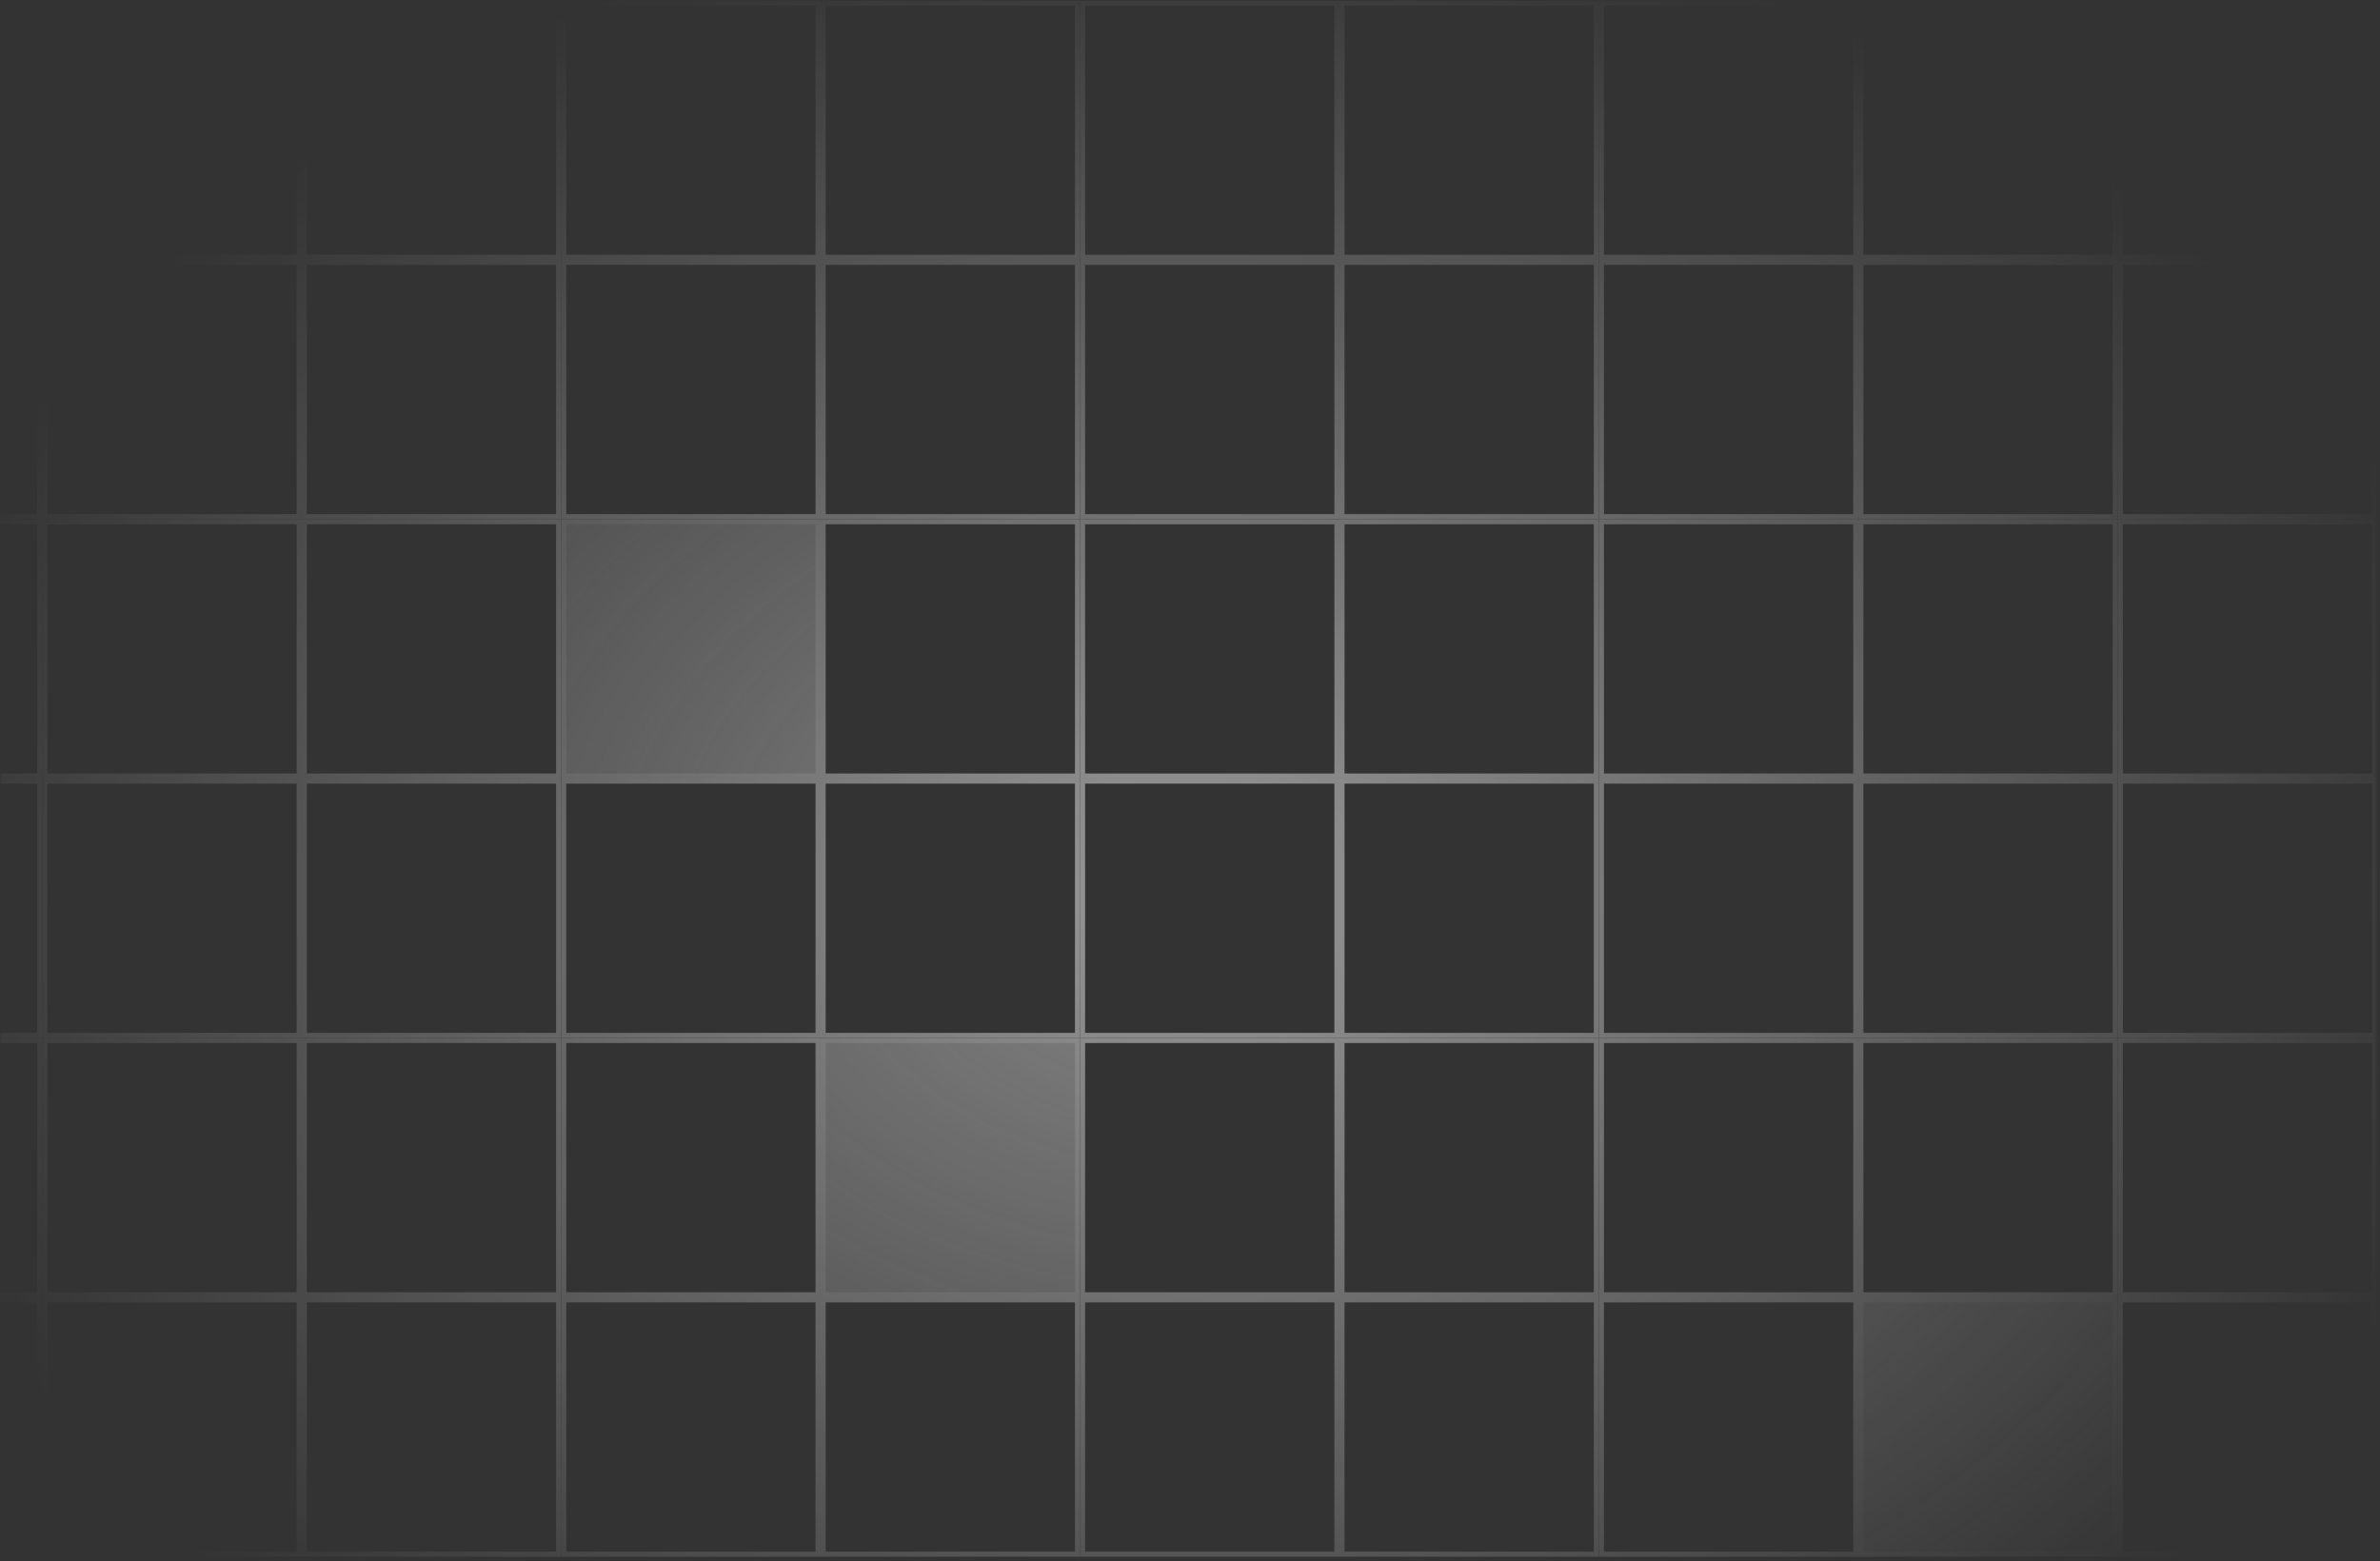<svg width="570" height="374" viewBox="0 0 570 374" fill="none" xmlns="http://www.w3.org/2000/svg">
<rect x="0" y="0" width="570" height="374" fill="#333333" stroke="none"/>
<g opacity="0.5">
<mask id="mask0_1_3480" style="mask-type:luminance" maskUnits="userSpaceOnUse" x="0" y="0" width="570" height="429">
<rect y="0.1" width="569.165" height="428.655" fill="url(#paint0_radial_1_3480)"/>
</mask>
<g mask="url(#mask0_1_3480)">
<rect x="-51.392" y="0.707" width="60.917" height="60.917" stroke="white" stroke-width="1.215"/>
<rect x="10.74" y="0.707" width="60.917" height="60.917" stroke="white" stroke-width="1.215"/>
<rect x="72.873" y="0.707" width="60.917" height="60.917" stroke="white" stroke-width="1.215"/>
<rect x="135.005" y="0.707" width="60.917" height="60.917" stroke="white" stroke-width="1.215"/>
<rect x="197.138" y="0.707" width="60.917" height="60.917" stroke="white" stroke-width="1.215"/>
<rect x="259.27" y="0.707" width="60.917" height="60.917" stroke="white" stroke-width="1.215"/>
<rect x="321.403" y="0.707" width="60.917" height="60.917" stroke="white" stroke-width="1.215"/>
<rect x="383.535" y="0.707" width="60.917" height="60.917" stroke="white" stroke-width="1.215"/>
<rect x="445.668" y="0.707" width="60.917" height="60.917" stroke="white" stroke-width="1.215"/>
<rect x="507.8" y="0.707" width="60.917" height="60.917" stroke="white" stroke-width="1.215"/>
<rect x="-51.392" y="62.84" width="60.917" height="60.917" stroke="white" stroke-width="1.215"/>
<rect x="10.74" y="62.84" width="60.917" height="60.917" stroke="white" stroke-width="1.215"/>
<rect x="72.873" y="62.84" width="60.917" height="60.917" stroke="white" stroke-width="1.215"/>
<rect x="135.005" y="62.84" width="60.917" height="60.917" stroke="white" stroke-width="1.215"/>
<rect x="197.138" y="62.84" width="60.917" height="60.917" stroke="white" stroke-width="1.215"/>
<rect x="259.27" y="62.84" width="60.917" height="60.917" stroke="white" stroke-width="1.215"/>
<rect x="321.403" y="62.84" width="60.917" height="60.917" stroke="white" stroke-width="1.215"/>
<rect x="383.535" y="62.84" width="60.917" height="60.917" stroke="white" stroke-width="1.215"/>
<rect x="445.668" y="62.84" width="60.917" height="60.917" stroke="white" stroke-width="1.215"/>
<rect x="507.8" y="62.84" width="60.917" height="60.917" stroke="white" stroke-width="1.215"/>
<rect x="-51.392" y="124.972" width="60.917" height="60.917" stroke="white" stroke-width="1.215"/>
<rect x="10.74" y="124.972" width="60.917" height="60.917" stroke="white" stroke-width="1.215"/>
<rect x="72.873" y="124.972" width="60.917" height="60.917" stroke="white" stroke-width="1.215"/>
<rect x="135.005" y="124.972" width="60.917" height="60.917" fill="#D9D9D9" stroke="white" stroke-width="1.215"/>
<rect x="197.138" y="124.972" width="60.917" height="60.917" stroke="white" stroke-width="1.215"/>
<rect x="259.27" y="124.972" width="60.917" height="60.917" stroke="white" stroke-width="1.215"/>
<rect x="321.403" y="124.972" width="60.917" height="60.917" stroke="white" stroke-width="1.215"/>
<rect x="383.535" y="124.972" width="60.917" height="60.917" stroke="white" stroke-width="1.215"/>
<rect x="445.668" y="124.972" width="60.917" height="60.917" stroke="white" stroke-width="1.215"/>
<rect x="507.8" y="124.972" width="60.917" height="60.917" stroke="white" stroke-width="1.215"/>
<rect x="-51.392" y="187.105" width="60.917" height="60.917" stroke="white" stroke-width="1.215"/>
<rect x="10.74" y="187.105" width="60.917" height="60.917" stroke="white" stroke-width="1.215"/>
<rect x="72.873" y="187.105" width="60.917" height="60.917" stroke="white" stroke-width="1.215"/>
<rect x="135.005" y="187.105" width="60.917" height="60.917" stroke="white" stroke-width="1.215"/>
<rect x="197.138" y="187.105" width="60.917" height="60.917" stroke="white" stroke-width="1.215"/>
<rect x="259.27" y="187.105" width="60.917" height="60.917" stroke="white" stroke-width="1.215"/>
<rect x="321.403" y="187.105" width="60.917" height="60.917" stroke="white" stroke-width="1.215"/>
<rect x="383.535" y="187.105" width="60.917" height="60.917" stroke="white" stroke-width="1.215"/>
<rect x="445.668" y="187.105" width="60.917" height="60.917" stroke="white" stroke-width="1.215"/>
<rect x="507.8" y="187.105" width="60.917" height="60.917" stroke="white" stroke-width="1.215"/>
<rect x="-51.392" y="249.237" width="60.917" height="60.917" stroke="white" stroke-width="1.215"/>
<rect x="10.74" y="249.237" width="60.917" height="60.917" stroke="white" stroke-width="1.215"/>
<rect x="72.873" y="249.237" width="60.917" height="60.917" stroke="white" stroke-width="1.215"/>
<rect x="135.005" y="249.237" width="60.917" height="60.917" stroke="white" stroke-width="1.215"/>
<rect x="197.138" y="249.237" width="60.917" height="60.917" fill="#D9D9D9" stroke="white" stroke-width="1.215"/>
<rect x="259.27" y="249.237" width="60.917" height="60.917" stroke="white" stroke-width="1.215"/>
<rect x="321.403" y="249.237" width="60.917" height="60.917" stroke="white" stroke-width="1.215"/>
<rect x="383.535" y="249.237" width="60.917" height="60.917" stroke="white" stroke-width="1.215"/>
<rect x="445.668" y="249.237" width="60.917" height="60.917" stroke="white" stroke-width="1.215"/>
<rect x="507.8" y="249.237" width="60.917" height="60.917" stroke="white" stroke-width="1.215"/>
<rect x="-51.392" y="311.37" width="60.917" height="60.917" stroke="white" stroke-width="1.215"/>
<rect x="10.74" y="311.37" width="60.917" height="60.917" stroke="white" stroke-width="1.215"/>
<rect x="72.873" y="311.37" width="60.917" height="60.917" stroke="white" stroke-width="1.215"/>
<rect x="135.005" y="311.37" width="60.917" height="60.917" stroke="white" stroke-width="1.215"/>
<rect x="197.138" y="311.37" width="60.917" height="60.917" stroke="white" stroke-width="1.215"/>
<rect x="259.27" y="311.37" width="60.917" height="60.917" stroke="white" stroke-width="1.215"/>
<rect x="321.403" y="311.37" width="60.917" height="60.917" stroke="white" stroke-width="1.215"/>
<rect x="383.535" y="311.37" width="60.917" height="60.917" stroke="white" stroke-width="1.215"/>
<rect x="445.668" y="311.37" width="60.917" height="60.917" fill="#D9D9D9" stroke="white" stroke-width="1.215"/>
<rect x="507.8" y="311.37" width="60.917" height="60.917" stroke="white" stroke-width="1.215"/>
</g>
</g>
<defs>
<radialGradient id="paint0_radial_1_3480" cx="0" cy="0" r="1" gradientUnits="userSpaceOnUse" gradientTransform="translate(284.582 214.427) rotate(90.013) scale(365.979 485.943)">
<stop stop-color="white"/>
<stop offset="0.653" stop-color="#464646" stop-opacity="0"/>
</radialGradient>
</defs>
</svg>
